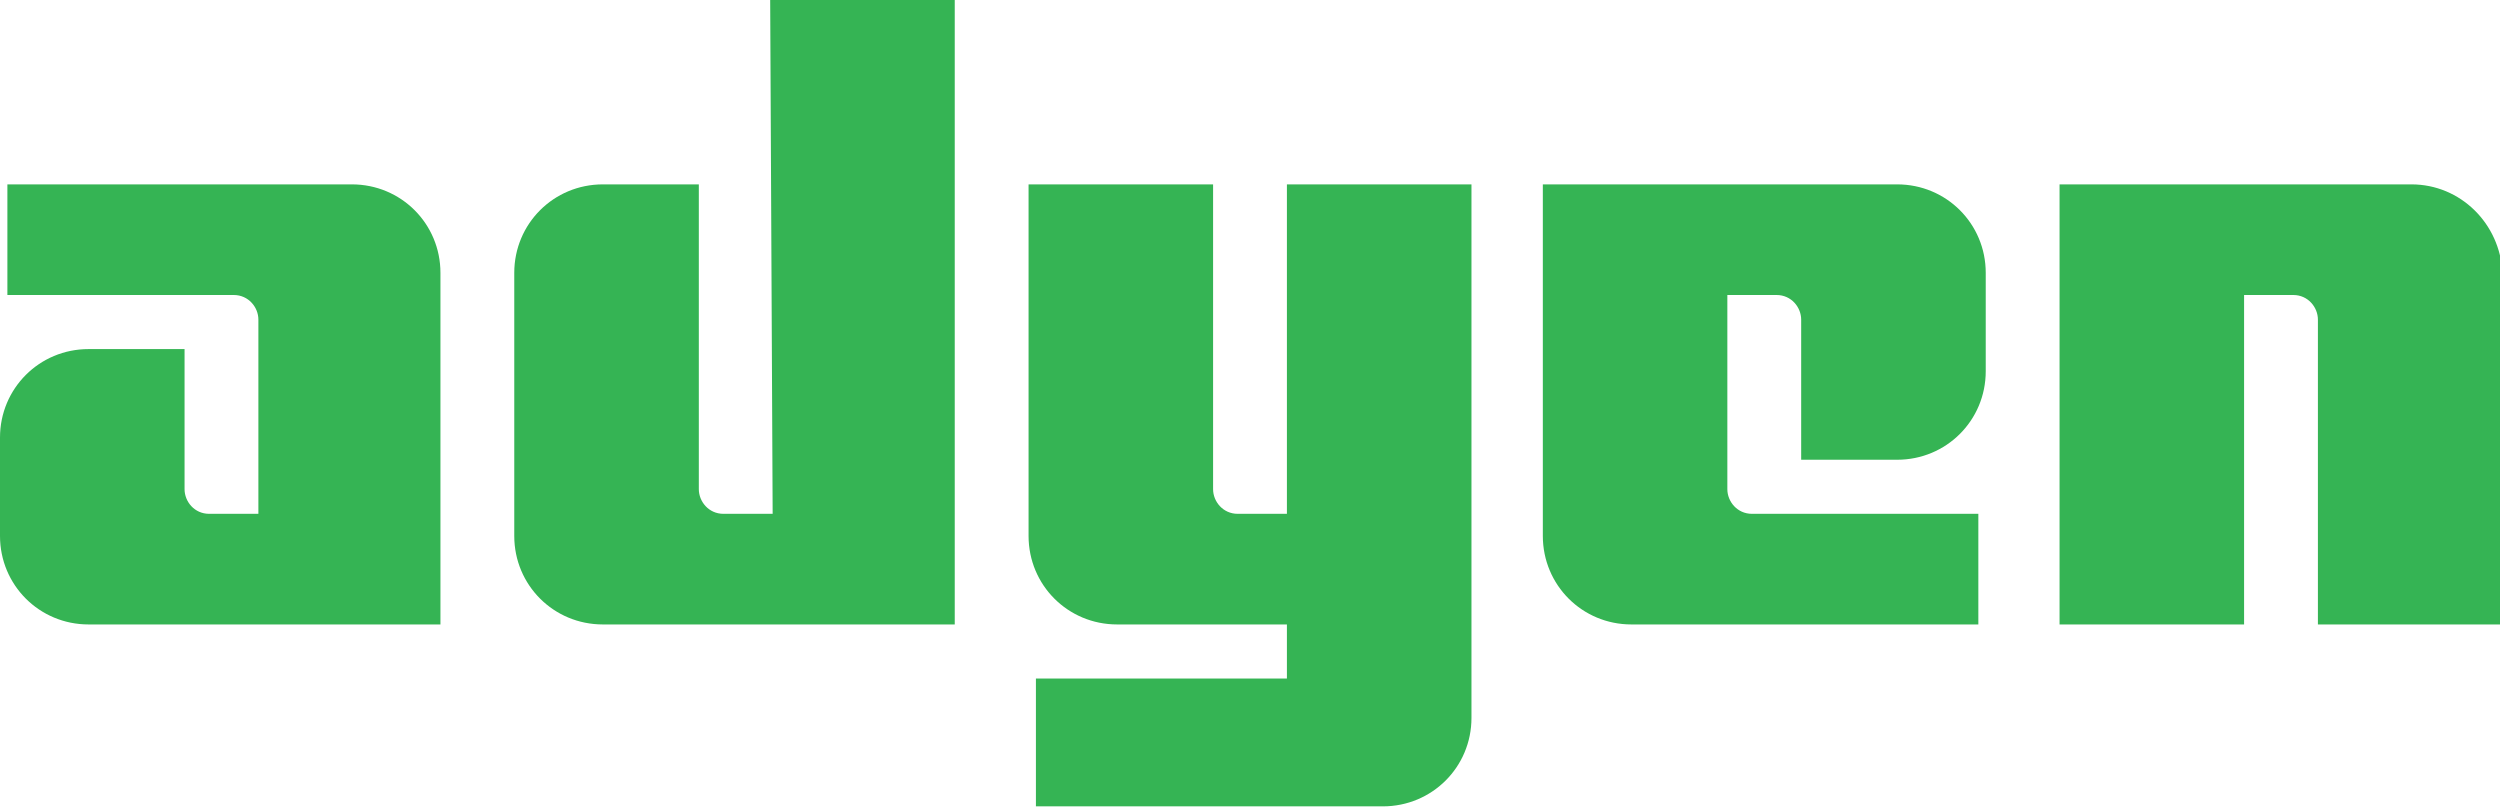 <?xml version="1.0"?>
<svg xmlns="http://www.w3.org/2000/svg" width="68" height="22" viewBox="0 0 68 22" fill="none">
<g clip-path="url(#clip0_6263_3673)">
<path d="M9.571 5.015H0.201V8.024H6.358C6.76 8.024 7.028 8.359 7.028 8.693V13.976H5.689C5.287 13.976 5.02 13.641 5.02 13.307V9.495H2.409C1.071 9.495 0 10.565 0 11.903V14.577C0 15.915 1.071 16.985 2.409 16.985H11.98V7.422C11.98 6.085 10.909 5.015 9.571 5.015Z" fill="#35B454"/>
<path d="M21.016 13.976H19.677C19.276 13.976 19.008 13.641 19.008 13.307V5.015H16.398C15.059 5.015 13.988 6.085 13.988 7.422V14.578C13.988 15.915 15.059 16.985 16.398 16.985H25.969V0H20.949L21.016 13.976Z" fill="#35B454"/>
<path d="M35.004 13.976H33.666C33.264 13.976 32.996 13.641 32.996 13.307V5.015H27.977V14.577C27.977 15.915 29.047 16.985 30.386 16.985H35.004V18.456H28.177V21.933H37.614C38.953 21.933 40.024 20.863 40.024 19.526V5.015H35.004V13.976Z" fill="#35B454"/>
<path d="M51.603 5.015H41.965V14.577C41.965 15.915 43.036 16.985 44.374 16.985H53.811V13.976H47.654C47.252 13.976 46.984 13.641 46.984 13.307V8.024H48.323C48.725 8.024 48.992 8.359 48.992 8.693V12.505H51.603C52.941 12.505 54.012 11.435 54.012 10.097V7.422C54.012 6.085 52.941 5.015 51.603 5.015Z" fill="#35B454"/>
<path d="M65.59 5.015H56.02V16.985H61.039V8.024H62.378C62.779 8.024 63.047 8.359 63.047 8.693V16.985H68.067V7.422C68 6.085 66.929 5.015 65.59 5.015Z" fill="#35B454"/>
</g>
<defs>
<clipPath id="clip0_6263_3673">
<rect width="68" height="22" fill="white"/>
</clipPath>
</defs>
</svg>
